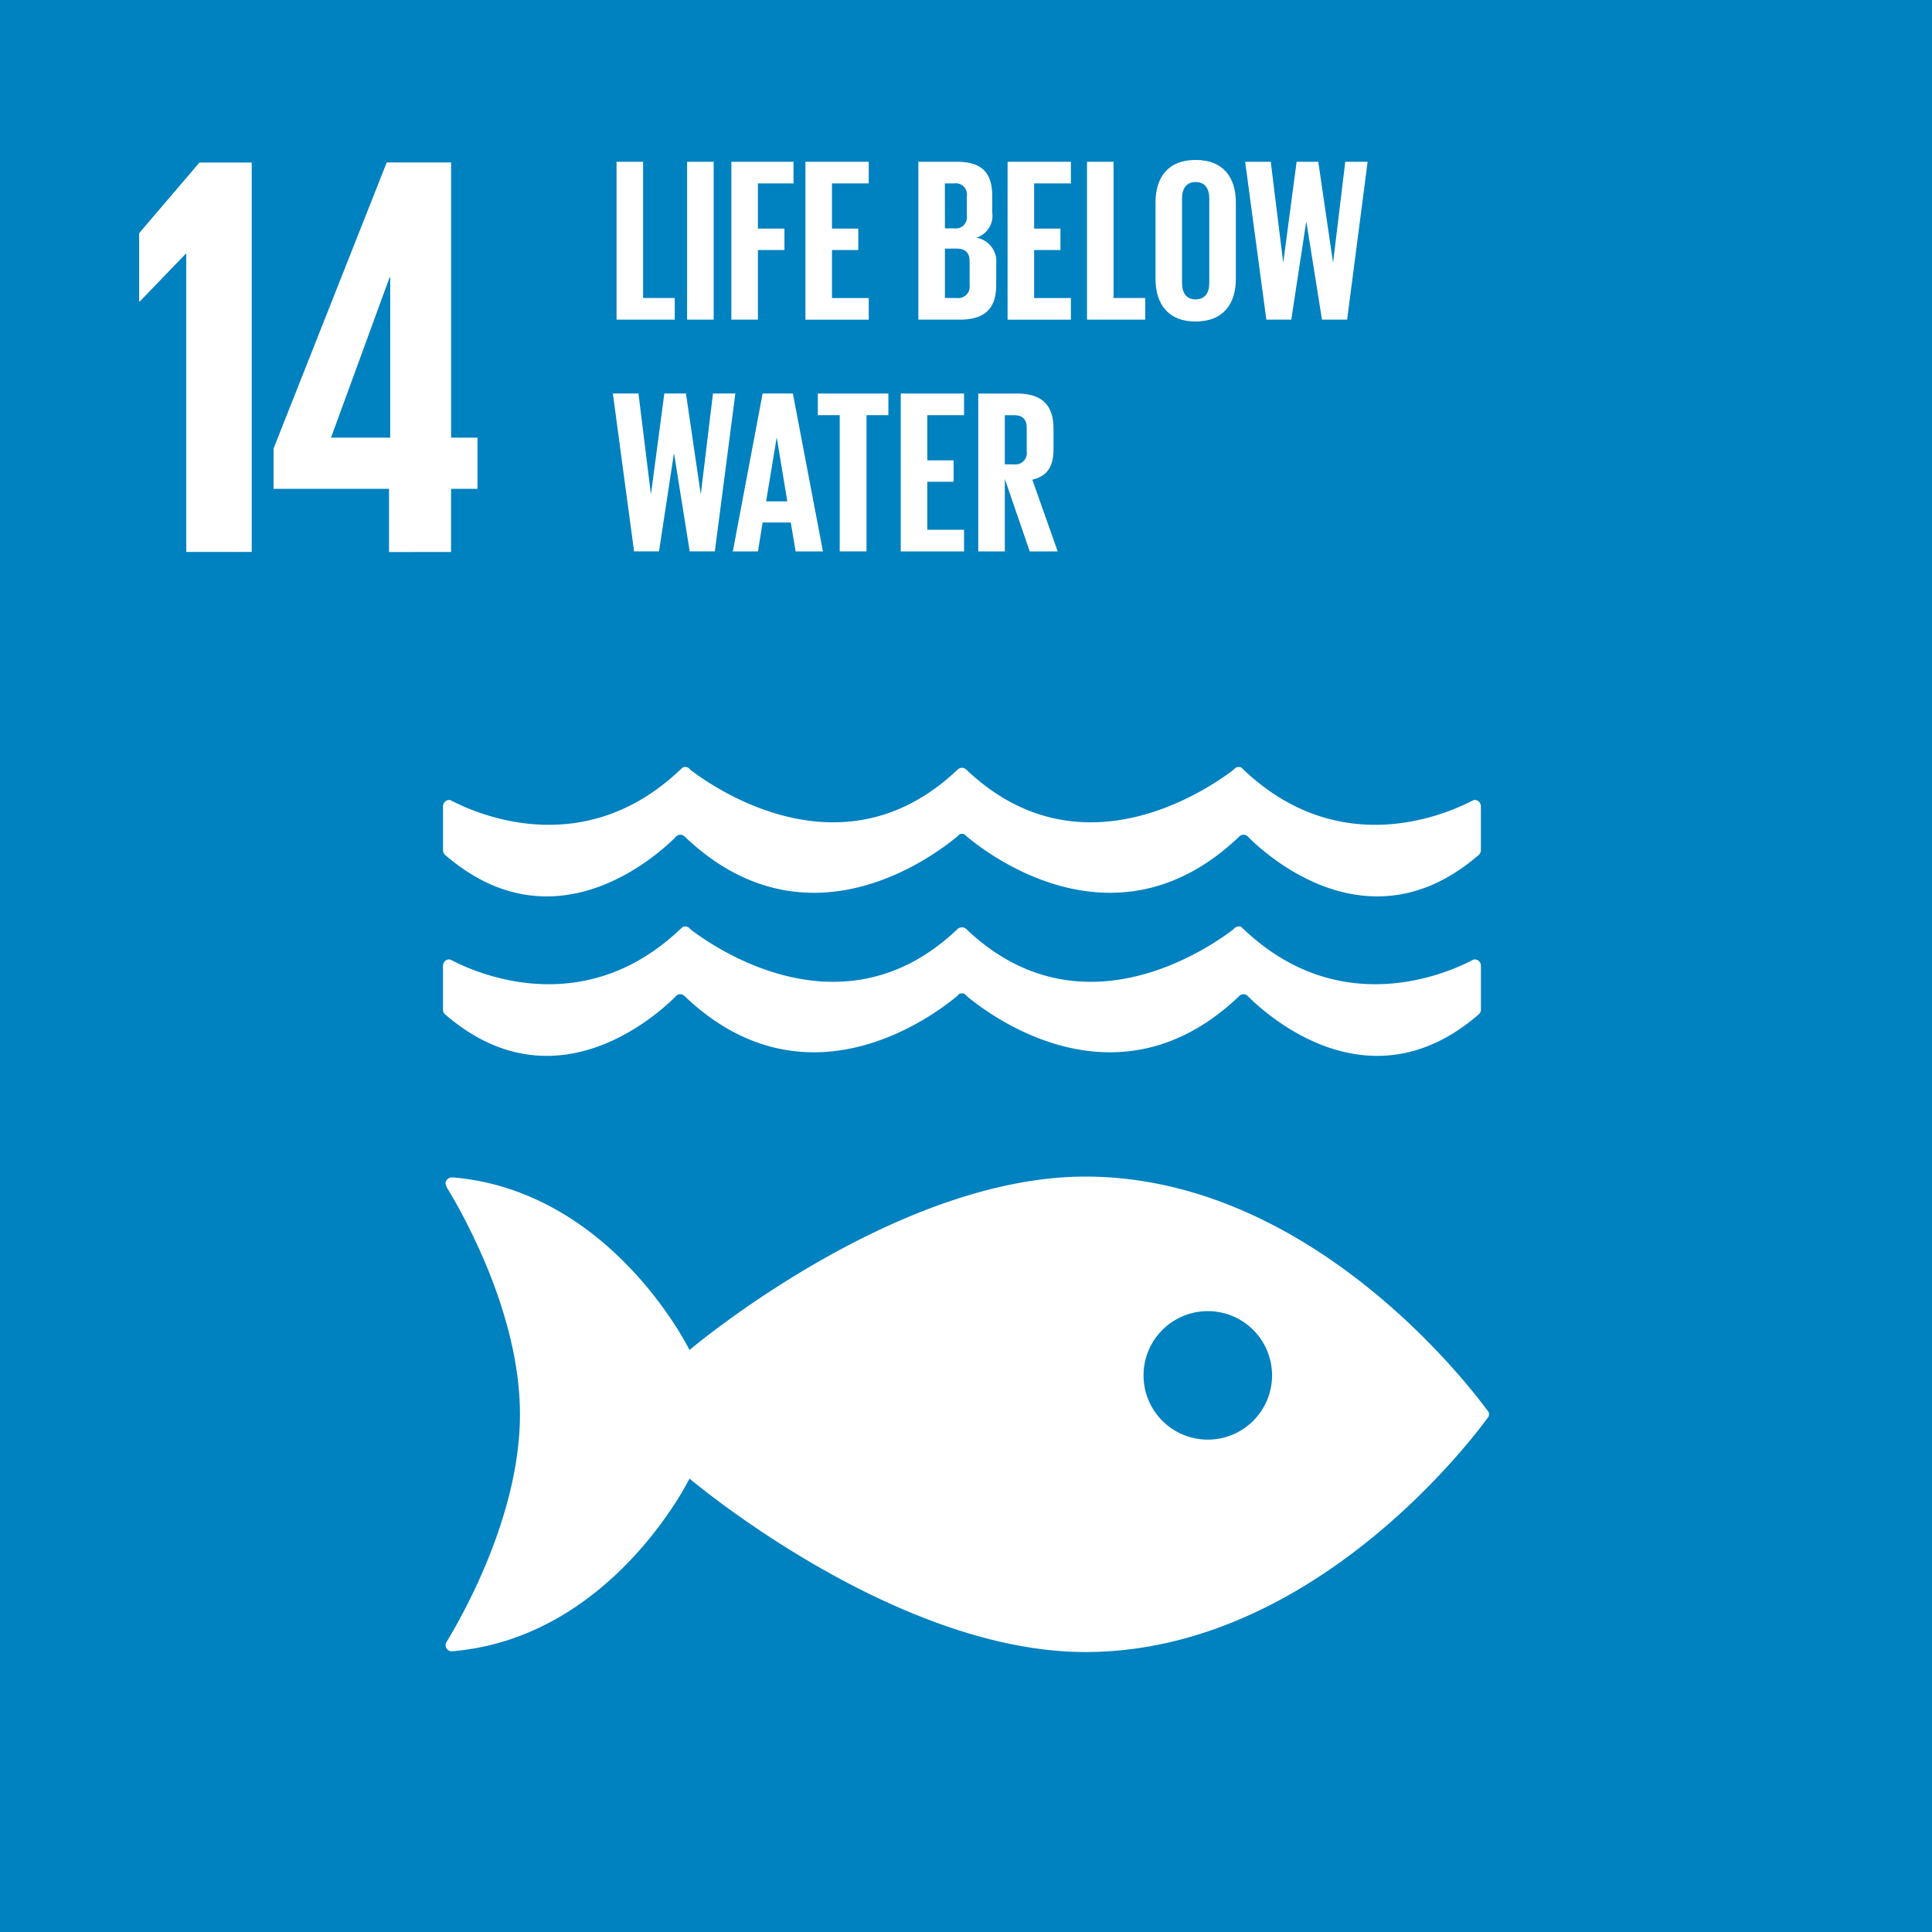 <svg xmlns="http://www.w3.org/2000/svg" width="168.982" height="168.989" viewBox="0 0 168.982 168.989">
  <g id="sdg14" transform="translate(-375.402 -9678.806)">
    <path id="sdg14-2" data-name="sdg14" d="M245.744,99.726H76.762V-69.264H245.744Z" transform="translate(298.64 9748.069)" fill="#0081c0"/>
    <g id="Group_3226" data-name="Group 3226" transform="translate(387.572 9693.022)">
      <path id="Path_2942" data-name="Path 2942" d="M5.811,0V34.057H.085V7.988H.034l-4.016,4.167h-.054V6.178L1.239,0Z" transform="translate(4.036)" fill="#fff"/>
    </g>
    <g id="Group_3227" data-name="Group 3227" transform="translate(399.33 9693.014)">
      <path id="Path_2943" data-name="Path 2943" d="M2.965,14.206,8.091.185h.051V14.206Zm10.5,10V18.681h2.313V14.206H13.468V-9.867H7.839l-9.9,25.027v3.521h10.1v5.526Z" transform="translate(2.059 9.867)" fill="#fff"/>
    </g>
    <g id="Group_3228" data-name="Group 3228" transform="translate(414.368 9781.716)">
      <path id="Path_2944" data-name="Path 2944" d="M39.341,13.577A5.62,5.62,0,1,1,44.97,7.954a5.623,5.623,0,0,1-5.629,5.624m24.415-2.62C61.628,8.085,47.892-9.43,28.633-9.43,11.908-9.43-5.983,5.738-5.983,5.738S-12.7-8.017-26.453-9.34c-.081,0-.166-.017-.259-.017H-26.8a.561.561,0,0,0-.525.544,1.5,1.5,0,0,0,.217.5C-25.333-5.368-20.812,3-20.812,11.364c0,8.388-4.548,16.781-6.3,19.709l-.117.188a.527.527,0,0,0-.088.288.544.544,0,0,0,.507.542l.149-.012a.584.584,0,0,0,.144-.012C-12.729,30.78-5.983,16.983-5.983,16.983S11.908,32.154,28.633,32.154c19.26,0,33-17.515,35.123-20.382.059-.078.1-.146.149-.2a.642.642,0,0,0,.044-.21.616.616,0,0,0-.044-.21c-.044-.059-.09-.127-.149-.2" transform="translate(27.324 9.43)" fill="#fff"/>
    </g>
    <g id="Group_3229" data-name="Group 3229" transform="translate(414.147 9745.889)">
      <path id="Path_2945" data-name="Path 2945" d="M.389,1.715a.475.475,0,0,0-.1-.022.554.554,0,0,0-.554.556V6.082a.544.544,0,0,0,.161.4c9.3,8.078,18.1.507,20.138-1.491a.5.5,0,0,1,.146-.156.553.553,0,0,1,.3-.1.546.546,0,0,1,.376.149.128.128,0,0,0,.027.024c10.5,10.02,21.512,1.9,23.805,0L44.91,4.7a.5.5,0,0,1,.21-.041.523.523,0,0,1,.217.041l.227.207c2.291,1.9,13.3,10.02,23.8,0,0-.007.015-.015.02-.024a.546.546,0,0,1,.376-.149.541.541,0,0,1,.3.1.594.594,0,0,1,.156.156c2.035,2,10.828,9.569,20.133,1.491a.553.553,0,0,0,.161-.4V2.249a.548.548,0,0,0-.547-.556.539.539,0,0,0-.12.022c-.085.049-.176.1-.278.144C86.711,3.291,77.842,6.7,69.794-.918c-.078-.071-.156-.142-.234-.224a.6.6,0,0,0-.234-.049,1.129,1.129,0,0,0-.166.024.6.6,0,0,0-.281.22C66.48.88,55.467,8.336,45.659-.813l-.142-.139a.62.62,0,0,0-.4-.166.588.588,0,0,0-.385.166l-.151.139C34.78,8.336,23.757.88,21.361-.947a.576.576,0,0,0-.273-.22,1.288,1.288,0,0,0-.173-.024.636.636,0,0,0-.232.049,2.531,2.531,0,0,1-.234.224C12.4,6.7,3.534,3.291.672,1.859c-.1-.049-.2-.1-.283-.144" transform="translate(0.27 1.191)" fill="#fff"/>
    </g>
    <g id="Group_3230" data-name="Group 3230" transform="translate(414.147 9759.836)">
      <path id="Path_2946" data-name="Path 2946" d="M11.979,3.647a.541.541,0,0,1,.146-.151.56.56,0,0,1,.3-.1.544.544,0,0,1,.376.154c0,.01.017.017.024.024,10.5,10.008,21.514,1.9,23.805,0l.224-.215a.592.592,0,0,1,.21-.034.638.638,0,0,1,.22.034l.224.215c2.291,1.9,13.3,10.008,23.8,0,0-.007.012-.015.022-.024a.528.528,0,0,1,.371-.154.54.54,0,0,1,.3.1.575.575,0,0,1,.156.151C64.205,5.65,73,13.221,82.3,5.135a.545.545,0,0,0,.163-.388V.9a.548.548,0,0,0-.549-.549.78.78,0,0,0-.12.022L81.52.517C78.663,1.949,69.792,5.348,61.744-2.26c-.076-.071-.154-.142-.232-.22a.457.457,0,0,0-.237-.054.353.353,0,0,0-.166.039.469.469,0,0,0-.281.207C58.43-.459,47.417,7,37.609-2.152L37.465-2.3a.561.561,0,0,0-.4-.151.55.55,0,0,0-.385.151l-.151.144C26.732,7,15.707-.459,13.314-2.287a.475.475,0,0,0-.273-.207.409.409,0,0,0-.176-.039.453.453,0,0,0-.229.054c-.076.078-.156.149-.239.22C4.347,5.348-4.516,1.949-7.378.517L-7.659.375A.764.764,0,0,0-7.766.353.551.551,0,0,0-8.32.9V4.747a.533.533,0,0,0,.161.388c9.3,8.085,18.1.515,20.138-1.488" transform="translate(8.32 2.533)" fill="#fff"/>
    </g>
    <g id="Group_3231" data-name="Group 3231" transform="translate(429.327 9692.956)">
      <path id="Path_2947" data-name="Path 2947" d="M0,0H2.323V11.914H5.092v1.893H0Z" fill="#fff"/>
    </g>
    <path id="Path_2948" data-name="Path 2948" d="M101.394-63.464h2.323v13.807h-2.323Z" transform="translate(334.105 9756.42)" fill="#fff"/>
    <g id="Group_3232" data-name="Group 3232" transform="translate(439.37 9692.956)">
      <path id="Path_2949" data-name="Path 2949" d="M0,0H5.438V1.893H2.323V5.846h2.32V7.717H2.323v6.09H0Z" fill="#fff"/>
    </g>
    <g id="Group_3233" data-name="Group 3233" transform="translate(445.848 9692.956)">
      <path id="Path_2950" data-name="Path 2950" d="M0,0H5.538V1.893H2.323V5.846h2.3V7.717h-2.3v4.2H5.538v1.893H0Z" fill="#fff"/>
    </g>
    <g id="Group_3234" data-name="Group 3234" transform="translate(455.727 9692.955)">
      <path id="Path_2951" data-name="Path 2951" d="M1.371,4.484V8.8H2.388A1,1,0,0,0,3.53,7.682V5.6c0-.734-.346-1.12-1.161-1.12Zm0-1.771h.815a.979.979,0,0,0,1.1-1.12V-.1a.977.977,0,0,0-1.12-1.12h-.8ZM-.952-3.114H2.41c2.32,0,3.1,1.081,3.1,3.035V1.326a2.01,2.01,0,0,1-1.386,2.2,2.1,2.1,0,0,1,1.732,2.3V7.66c0,1.954-.876,3.035-3.2,3.035H-.952Z" transform="translate(0.952 3.114)" fill="#fff"/>
    </g>
    <g id="Group_3235" data-name="Group 3235" transform="translate(463.53 9692.956)">
      <path id="Path_2952" data-name="Path 2952" d="M0,0H5.538V1.893H2.323V5.846h2.3V7.717h-2.3v4.2H5.538v1.893H0Z" fill="#fff"/>
    </g>
    <g id="Group_3236" data-name="Group 3236" transform="translate(470.477 9692.956)">
      <path id="Path_2953" data-name="Path 2953" d="M0,0H2.323V11.914H5.092v1.893H0Z" fill="#fff"/>
    </g>
    <g id="Group_3237" data-name="Group 3237" transform="translate(476.468 9692.795)">
      <path id="Path_2954" data-name="Path 2954" d="M2.776,6.357V-1.055c0-.834-.366-1.427-1.2-1.427C.761-2.483.392-1.89.392-1.055V6.357c0,.834.368,1.425,1.181,1.425.837,0,1.2-.59,1.2-1.425m-4.7-.366V-.689c0-2.159,1.059-3.726,3.5-3.726C4.037-4.415,5.1-2.849,5.1-.689v6.68c0,2.137-1.061,3.726-3.526,3.726-2.442,0-3.5-1.588-3.5-3.726" transform="translate(1.928 4.415)" fill="#fff"/>
    </g>
    <g id="Group_3238" data-name="Group 3238" transform="translate(484.309 9692.956)">
      <path id="Path_2955" data-name="Path 2955" d="M3.149,3.113l-1.3,8.532H-.333L-2.187-2.162H.053L1.134,6.594h.02L2.314-2.162H4.208L5.491,6.594h.02L6.569-2.162H8.526L6.733,11.645h-2.2L3.171,3.113Z" transform="translate(2.187 2.162)" fill="#fff"/>
    </g>
    <g id="Group_3239" data-name="Group 3239" transform="translate(429.006 9713.225)">
      <path id="Path_2956" data-name="Path 2956" d="M3.149,3.113l-1.3,8.532H-.333L-2.187-2.162H.053L1.134,6.594h.02L2.314-2.162H4.208L5.491,6.594h.02L6.569-2.162H8.526L6.733,11.645h-2.2L3.171,3.113Z" transform="translate(2.187 2.162)" fill="#fff"/>
    </g>
    <g id="Group_3240" data-name="Group 3240" transform="translate(439.499 9713.225)">
      <path id="Path_2957" data-name="Path 2957" d="M1.718,5.565H3.572L2.655.026h-.02ZM-1.193,9.944,1.413-3.865H4.06L6.688,9.944H4.3L3.877,7.419H1.413L1.005,9.944Z" transform="translate(1.193 3.865)" fill="#fff"/>
    </g>
    <g id="Group_3241" data-name="Group 3241" transform="translate(446.933 9713.226)">
      <path id="Path_2958" data-name="Path 2958" d="M0,0H6.17V1.893H4.257V13.807H1.915V1.893H0Z" fill="#fff"/>
    </g>
    <g id="Group_3242" data-name="Group 3242" transform="translate(454.184 9713.226)">
      <path id="Path_2959" data-name="Path 2959" d="M0,0H5.538V1.893H2.323V5.846h2.3V7.717h-2.3v4.2H5.538v1.893H0Z" fill="#fff"/>
    </g>
    <g id="Group_3243" data-name="Group 3243" transform="translate(460.966 9713.227)">
      <path id="Path_2960" data-name="Path 2960" d="M1.371,1.117v4.3h.773A1,1,0,0,0,3.286,4.274V2.237c0-.754-.346-1.12-1.142-1.12Zm0,5.58v6.334H-.952V-.776H2.43c2.342,0,3.2,1.161,3.2,3.094V4.089c0,1.488-.529,2.364-1.854,2.669l2.22,6.273H3.549Z" transform="translate(0.952 0.776)" fill="#fff"/>
    </g>
  </g>
</svg>
